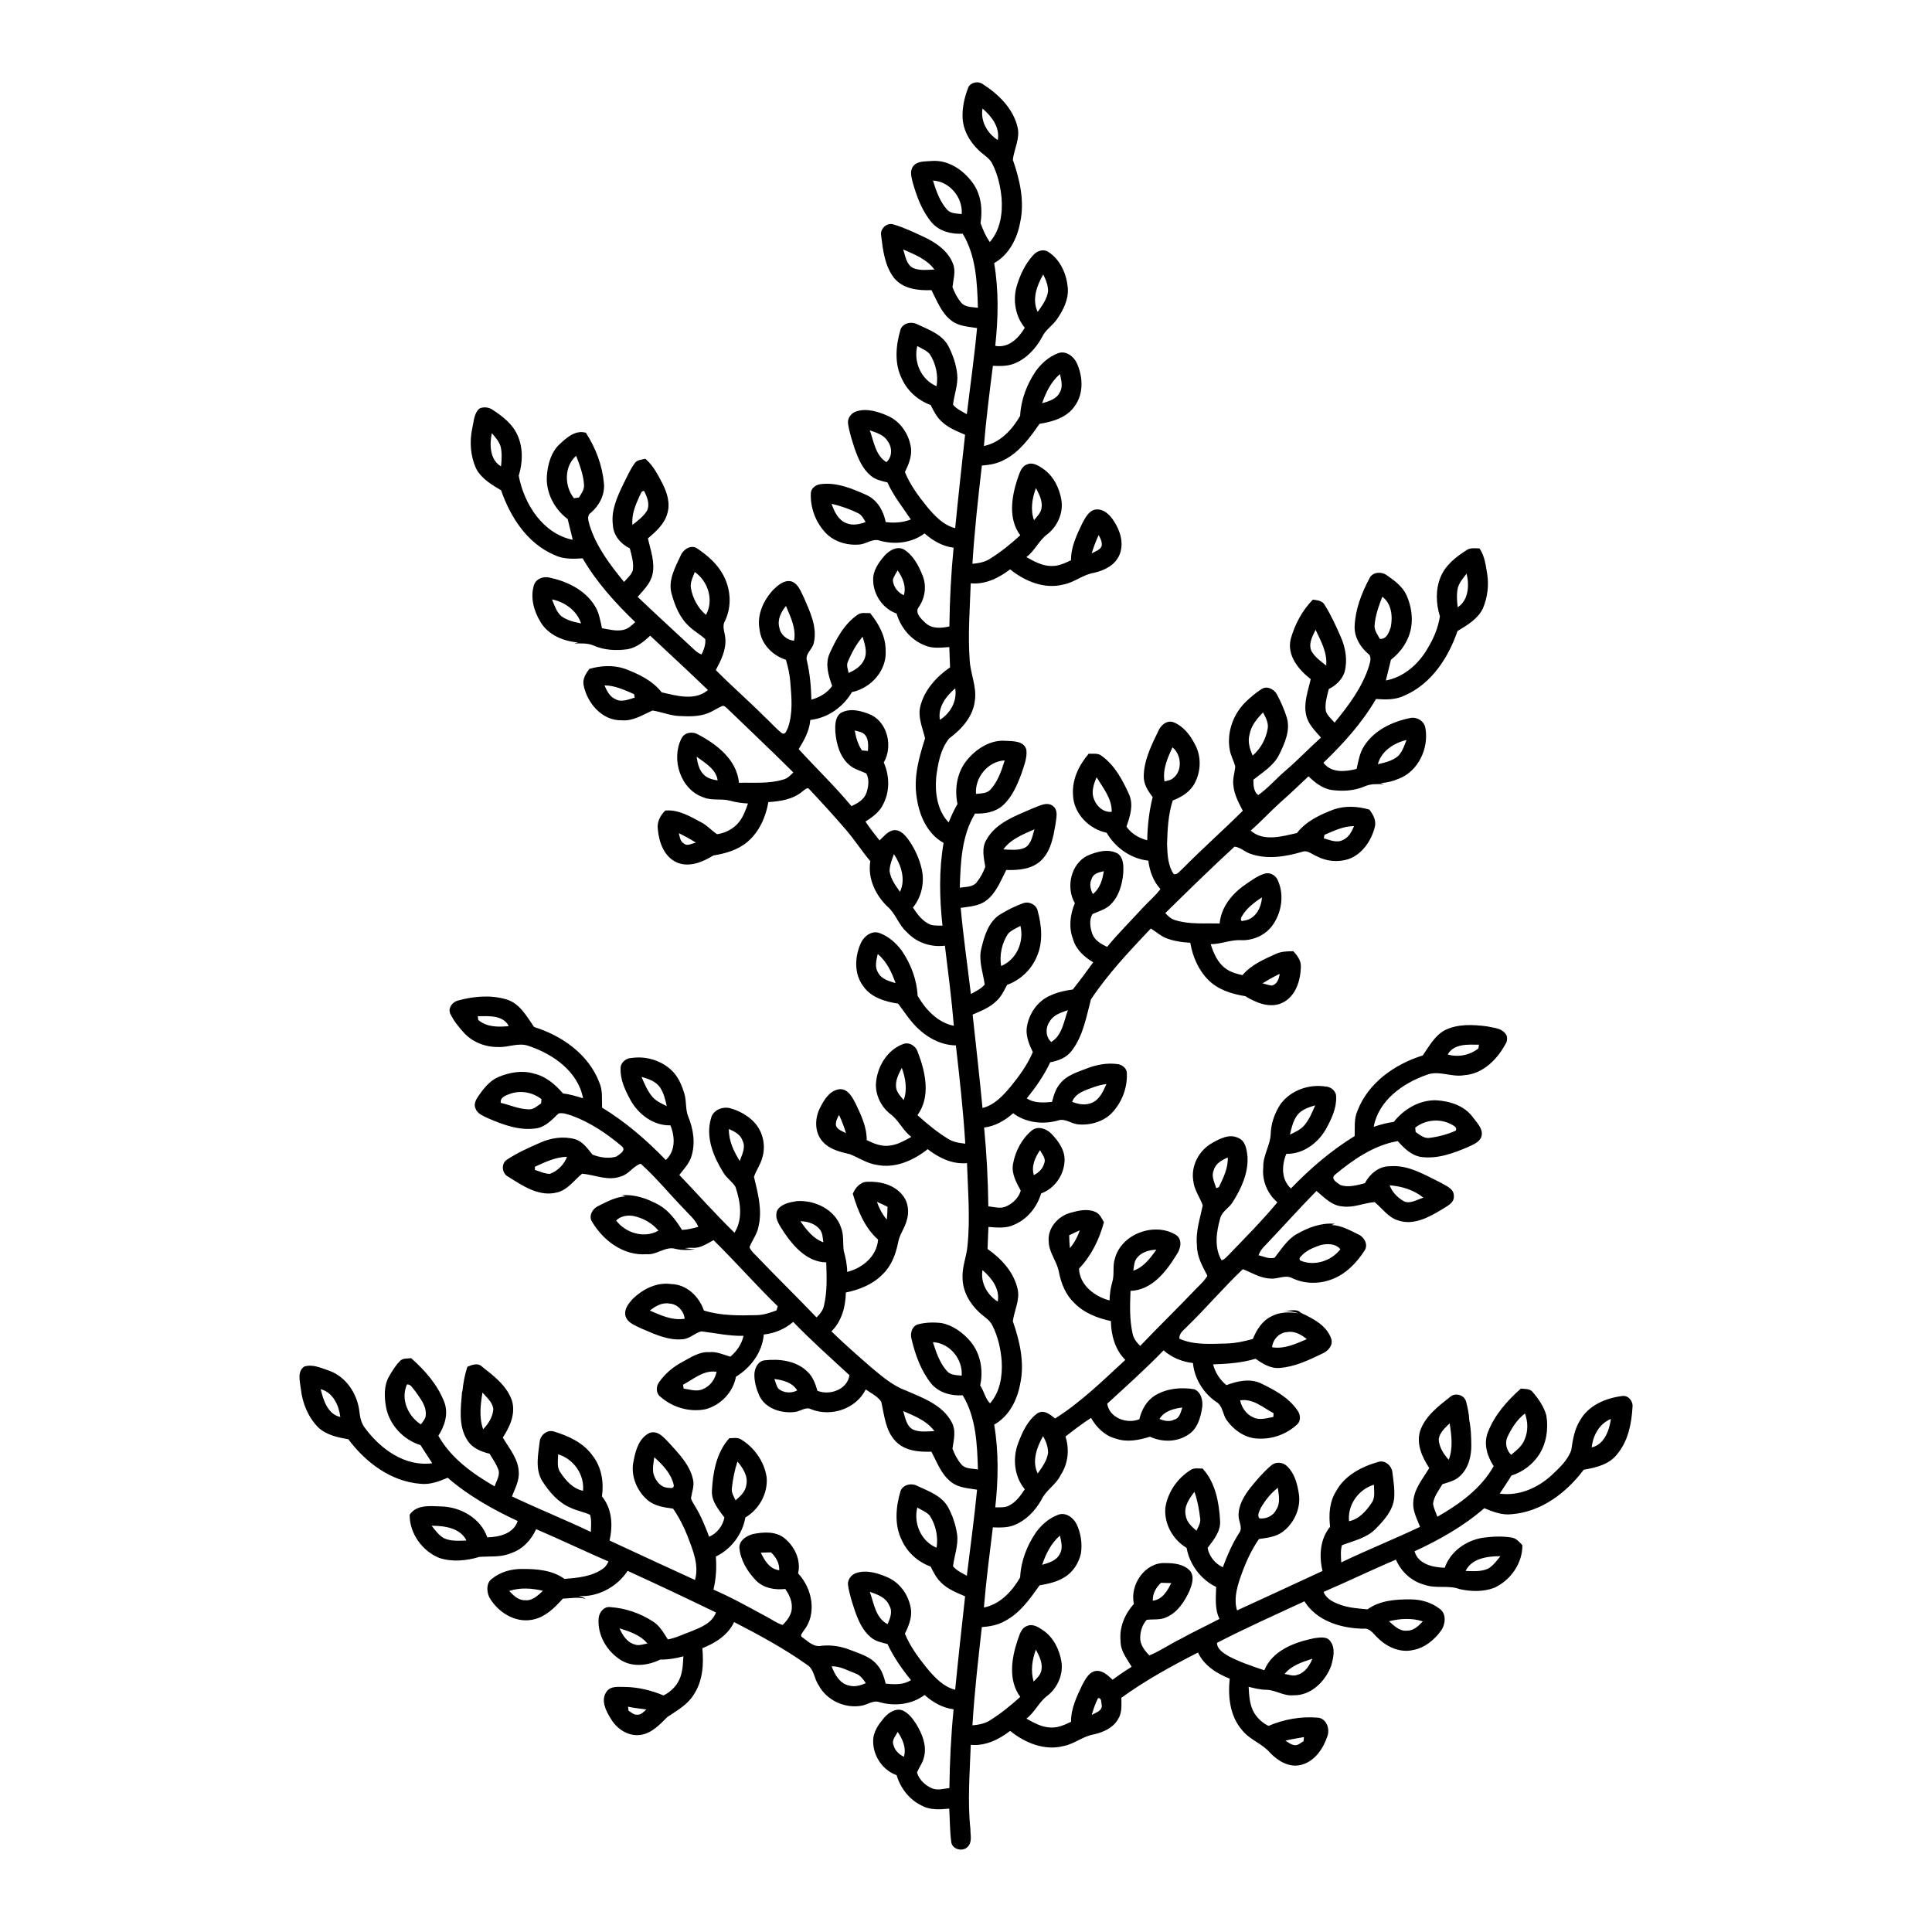 <?xml version="1.0" encoding="UTF-8"?>
<!-- Uploaded to: ICON Repo, www.svgrepo.com, Generator: ICON Repo Mixer Tools -->
<svg fill="#000000" width="800px" height="800px" version="1.1" viewBox="144 144 512 512" xmlns="http://www.w3.org/2000/svg">
 <path d="m400.56 167.28c0.559-1.379 2.348-1.828 3.617-1.172 4.293 2.734 8.363 6.57 9.516 11.727 0.637 2.922-0.941 5.684-1.281 8.492 1.848 5.297 3.172 11.051 1.934 16.645-0.785 4.297-2.965 8.555-6.887 10.75 1.242 7.242 1.086 14.652 0.293 21.934 3.512 0.66 6.207-2.035 7.828-4.797-2.488-3.016-3.227-7.269-2.141-11 0.859-2.973 2.227-5.875 4.316-8.188 0.973-1.164 2.781-1.832 4.125-0.871 3.113 2.031 4.746 5.754 5.086 9.367 0.301 3.094-1.176 6.016-2.894 8.48-1.164 1.664-3.023 2.769-3.894 4.648-1.652 3.062-4.191 5.82-7.488 7.09-1.773 0.688-3.699 0.645-5.562 0.559-0.895 7.066-1.805 14.141-2.383 21.25 4.301-0.871 7.512-4.328 9.605-7.992 0.203-4.289 1.789-8.41 4.203-11.938 1.484-2.016 3.465-3.758 5.832-4.652 2.027-0.773 4.086 0.758 4.945 2.531 1.652 3.566 1.922 8.105-0.48 11.414-2.059 3.09-5.871 4.223-9.355 4.754-2.594 3.68-5.32 7.539-9.465 9.602-1.789 0.973-3.82 1.312-5.824 1.461-1 8.66-1.965 17.34-2.5 26.043 1.625-0.156 3.305-0.434 4.695-1.363 2.859-1.777 5.484-3.93 7.981-6.195-3.219-4.324-2.328-10.102-0.758-14.887 0.547-1.422 0.93-3.316 2.547-3.887 1.504-0.688 3.043 0.309 4.262 1.145 2.754 1.887 4.32 5.086 4.856 8.312 0.531 3.371-1.023 6.894-3.672 8.988-2.289 1.645-3.34 4.426-5.621 6.102 2.062 1.148 4.234 2.379 6.676 2.359 1.836 0.059 3.539-0.754 5.164-1.523-0.047-3.484 1.508-6.68 2.965-9.75 0.812-1.461 1.648-3.297 3.453-3.676 2.164-0.328 3.945 1.406 4.973 3.129 1.695 2.543 2.672 5.879 1.461 8.832-1.125 2.762-4.016 4.191-6.773 4.801-2.906 0.457-5.203 2.562-8.094 3.098-5.039 1.305-10.242-0.871-14.133-4.019-2.977 2.297-6.57 4.059-10.434 3.699-0.223 6.758-0.773 13.531-0.281 20.297 0.168 3.586 1.879 6.988 1.395 10.621-0.398 4.312-3.496 7.723-6.824 10.195-2.352 2.894-3.008 6.797-3.453 10.41-0.332 4.137 0.332 8.734 3.312 11.855 0.688-1.684 1.418-3.34 2.344-4.902-0.852-4.019-0.117-8.469 2.555-11.68 2.504-2.996 6.227-5.394 10.277-5.047 1.941 0.102 4.762-0.004 5.418 2.344 0.281 2.211-0.684 4.336-1.316 6.41-1.141 3-2.453 6.109-4.863 8.312-2.004 1.82-4.793 2.312-7.414 2.199-3.582 5.867-3.84 12.977-4.047 19.656 1.543-0.27 3.496-0.09 4.539-1.504 0.941-1.215 1.699-2.586 2.219-4.031-0.383-2.352-1.039-4.941 0.281-7.133 2.504-4.57 7.727-6.348 12.211-8.328 1.734-0.59 3.871-2.008 5.543-0.555 1.34 1.117 0.762 3.031 0.609 4.519-0.598 3.445-1.203 7.266-3.84 9.805-2.449 2.352-6.035 2.629-9.25 2.531-1.488 2.867-2.66 6.137-5.356 8.133-1.93 1.465-4.426 1.547-6.719 1.91 0.695 7.633 1.797 15.219 2.699 22.828 1.289-0.723 2.707-1.355 3.668-2.523-0.43-3.129-1.676-6.269-0.922-9.457 0.812-3.367 1.898-7.164 5.019-9.121 1.938-1.172 3.984-2.223 6.129-2.977 1.562-0.551 3.504 0.418 3.824 2.086 1.059 3.941 1.465 8.316-0.277 12.133-1.43 3.445-4.348 6.172-7.848 7.43-0.758 1.488-1.492 3.027-2.727 4.188-1.758 1.797-4.144 2.711-6.402 3.691 0.902 8.25 1.824 16.496 2.617 24.758 3.16-0.785 5.422-3.266 7.441-5.652 2.293-2.82 4.477-5.801 5.891-9.176-0.922-1.914-1.797-3.984-1.637-6.156 0.402-3.746 2.785-7.356 6.309-8.84 1.867-0.867 3.894-1.32 5.93-1.582 1.863-2.356 3.66-4.758 5.398-7.207-2.367-1.414-4.566-3.379-5.34-6.125-1.191-3.109-0.781-6.527 0.48-9.543-2.402-4.137-1.121-10.32 3.273-12.57 2.488-1.078 5.586-1.988 8.125-0.559 1.562 1.156 1.512 3.336 1.438 5.086-0.273 3.043-1.137 6.277-3.414 8.453-1.316 1.289-3.141 1.727-4.758 2.477-0.91 1.531-0.621 3.531-0.07 5.148 0.605 1.801 2.344 2.781 3.961 3.539 2.918-3.562 6.199-6.785 9.293-10.188 1.582-1.742 3.434-3.234 4.836-5.133-1.902-2.07-2.871-4.766-3.207-7.523-4.621-0.508-8.727-3.414-11.051-7.391-4.699-0.977-8.758-5.129-8.91-10.031-0.301-4.059 1.578-7.898 4.156-10.918 1.152 0.055 2.508-0.23 3.465 0.59 3.504 2.531 5.559 6.465 7.293 10.312 1.164 2.789 0.184 5.746-0.754 8.414 1.285 1.859 3.336 3.07 5.508 3.617 0.07-3.852 0.496-7.699 1.441-11.441-1.266-1.633-2.449-3.496-2.363-5.648 0.09-4.227 2.051-8.109 3.848-11.84 0.652-1.52 2.188-2.941 3.961-2.375 2.703 1.027 4.551 3.484 5.809 5.988 1.66 3.086 1.555 7-0.055 10.078-1.168 2.348-3.508 3.793-5.879 4.695-1.211 3.746-1.395 7.719-1.508 11.625 0.117 2.688 0.188 5.625 1.793 7.91 1.008 0.172 1.574-0.852 2.266-1.395 5.199-5.285 10.77-10.188 16.02-15.422-1.129-2.137-2.293-4.328-2.508-6.777-0.238-1.68 0.371-3.309 0.508-4.965-0.41-1.496-1.199-2.867-1.465-4.402-0.832-4.598 0.906-9.441 4.215-12.688 1.312-1.25 2.688-2.453 4.227-3.41 1.457-0.992 3.426 0.09 4.121 1.52 1.016 1.926 1.902 3.93 2.551 6.008 1.031 3.41-0.551 6.859-2.035 9.879-1.461 2.934-4.348 4.633-6.809 6.609-0.012 1.355 0.051 3.281 1.305 4.062 2.641-1.875 4.758-4.375 7.215-6.477 3.262-2.773 6.203-5.894 9.387-8.75-1.566-1.797-3.422-3.562-3.934-5.984-0.711-3.215 0.508-6.394 1.223-9.496-3.223-2.496-6.352-6.254-5.309-10.637 1.078-3.848 3.043-7.566 5.863-10.43 1.168 0.141 2.586 0.266 3.184 1.465 1.648 2.648 2.949 5.492 4.199 8.352 1.293 2.914 1.863 6.25 1.027 9.379-0.672 2.035-2.309 3.547-4.176 4.488-0.48 1.906-1.109 3.875-0.781 5.859 0.41 1.234 1.484 2.082 2.312 3.043 3.715-4.559 7.383-9.379 9.145-15.078 0.266-1.047 0.801-2.473-0.305-3.215-2.125-1.84-3.672-4.477-3.527-7.363 0.211-4.426 1.84-8.676 3.914-12.543 0.781-1.789 3.293-1.895 4.699-0.793 2.027 1.395 4.133 2.981 5.168 5.297 1.172 2.656 1.668 5.648 1.188 8.527-0.605 3.383-2.609 6.445-5.352 8.504-0.406 1.844-0.934 3.656-1.344 5.5 4.801-0.895 8.727-4.402 11.094-8.555 1.582-2.586 2.769-5.422 3.227-8.434-1.035-3.375-1.188-7.102 0.18-10.41 1.285-3.199 4.133-5.402 6.961-7.188 0.984-0.664 2.234-0.414 3.352-0.414 1.402 2.031 1.672 4.523 2.055 6.894 0.477 3.016 0.031 6.156-1.133 8.973-1.34 2.824-4.164 4.477-6.746 6.027-2.426 7.066-6.898 13.984-13.977 17.062-2.363 1.207-5.059 1.133-7.625 0.949-3.695 6.356-8.668 11.832-13.938 16.902 2.121 2.773 5.805 2.391 8.801 1.625 0.461-2.035 0.781-4.207 1.961-6.016 2.606-4.152 7.352-6.461 12.016-7.418 1.926-0.539 4.07 0.762 4.277 2.793 0.871 5.219-1.914 11.223-6.996 13.199-1.559 0.699-3.234 1.109-4.934 1.199 0.332 0.09 0.672 0.188 1.012 0.281-1.73 0-3.539-0.156-5.156 0.57-2.809 1.23-5.961 1.379-8.961 0.953-2.367-0.418-4.289-1.98-5.977-3.594-2.496 2.359-4.973 4.731-7.555 7.004-2.648 2.387-5.059 5.039-7.758 7.371 3.371 3.016 8.328 1.539 12.262 0.645 2.434-3.133 6.106-4.863 9.73-6.234 3.035-1.055 6.391-0.855 9.449 0.031 1.023 1.301 1.914 2.949 1.441 4.66-0.941 3.652-3.356 7.219-7.047 8.488-2.727 0.848-5.801 0.566-8.32-0.781-1.242-0.473-2.434-1.73-3.848-1.188-4.371 1.285-9.184 2.09-13.602 0.578-1.539-0.453-2.758-1.801-4.359-1.938-6.223 5.727-12.289 11.664-18.328 17.598 0.727 0.816 1.578 1.617 2.672 1.898 3.793 1.16 7.812 0.762 11.723 0.855 0.391-4.359 3.34-7.949 6.852-10.328 1.602-1.09 3.203-2.32 5.086-2.875 1.469-0.414 3 0.473 3.519 1.875 1.727 3.894 0.938 8.656-1.59 12.02-1.867 2.453-4.957 3.809-8.016 3.75-2.809-0.227-5.43 1.062-8.227 1.047 0.789 2.438 1.855 4.988 4.035 6.508 1.293 0.934 2.852 1.375 4.394 1.699 2.277-2.711 5.602-4.156 8.75-5.586 1.473-0.703 3.121-0.746 4.723-0.754 0.996 1.09 1.98 2.344 1.996 3.906-0.027 3.75-1.328 8.117-5 9.82-3.277 1.461-6.891-0.078-9.738-1.816-3.551-0.562-7.199-1.691-9.793-4.297-2.637-2.644-4.156-6.207-4.773-9.848-2.254-0.152-4.539-0.438-6.633-1.332-1.406-0.613-2.523-1.68-3.836-2.445-5.621 5.949-11.305 11.945-15.859 18.781-1.238 4.652-2.066 9.688-5.086 13.602-1.348 1.84-3.539 2.66-5.699 3.062-1.629 3.457-3.816 6.606-6.227 9.559 1.984 1.316 4.426 1.16 6.688 0.953 0.469-1.758 0.988-3.582 2.238-4.957 1.672-2.098 4.34-2.879 6.731-3.82 2.707-1.082 5.672-1.672 8.582-1.227 1.102 0.207 2.195 1.055 2.281 2.242 0.211 3.711-1.125 7.473-3.578 10.258-2.246 2.637-5.914 3.75-9.289 3.453-1.828-0.141-3.481-1.68-5.336-1.043-3.988 1.145-8.555 0.633-11.922-1.91-2.176 1.926-4.766 3.438-7.695 3.789 0.68 6.938 1.027 13.906 1.117 20.879 1.57 0.172 3.254 0.723 4.766 0.004 1.75-0.797 3.305-2.281 3.82-4.172-1.184-2.176-2.516-4.516-2.035-7.098 0.613-3.336 2.297-6.602 4.922-8.789 1.59-1.359 3.891-0.551 5.207 0.793 1.945 1.98 3.773 4.551 3.508 7.473-0.246 3.672-2.695 7.121-6.195 8.371-1.078 3.644-3.648 6.828-7.184 8.309-2.117 1.027-4.519 0.727-6.781 0.57-0.059 1.945-0.184 3.894-0.234 5.844 3.699 2.574 6.969 6.144 7.981 10.656 0.641 2.922-0.93 5.688-1.277 8.5 1.852 5.305 3.176 11.062 1.93 16.664-0.789 4.281-2.961 8.535-6.879 10.727 1.234 7.238 1.09 14.648 0.289 21.93 1.238-0.051 2.594 0.141 3.723-0.508 1.797-0.941 3.012-2.637 4.106-4.289-2.781-3.332-3.289-8.145-1.789-12.152 1.109-2.922 2.473-6.019 5.055-7.922 1.703-1.18 3.465 0.234 4.754 1.32 6.856-4.328 12.691-10.059 18.617-15.535-2.723-2.695-3.769-6.562-3.82-10.297-3.566-0.75-7.129-2.137-9.715-4.801-2.25-2.121-3.438-5.098-4.043-8.07-0.465-2.871-2.656-5.195-2.723-8.172-0.367-3.555 2.465-6.754 5.769-7.644 2.09-0.594 4.449-1.145 6.523-0.258 1.207 0.461 1.75 1.715 2.344 2.762-1.223 4.531-3.336 8.887-6.606 12.289 0.168 4.379 4.141 7.41 8.094 8.434 0.047-1.668 0.254-3.324 0.742-4.918 0.59-1.996 0.023-4.137 0.66-6.121 1.684-6.609 10.508-9.812 16.203-6.324 1.816 1.223 1.242 3.746 0.141 5.258-2.699 4.434-6.519 9.391-12.191 9.574-0.141 3.797-0.293 7.676 0.574 11.402 0.242 1.277 1.098 2.289 1.992 3.184 4.688-4.926 9.582-9.668 14.281-14.59 1.199-1.309 2.629-2.441 3.531-3.996-1.32-2.523-2.797-5.113-2.773-8.055-0.391-3.633 0.82-7.109 1.539-10.605-0.785-2.188-2.281-4.129-2.508-6.508-0.664-3.957 1.484-8.031 4.934-9.98 2.043-1.164 4.578-2.535 6.93-1.406 2.016 0.77 2.305 3.152 2.5 5.019 0.242 4.348-1.668 8.473-3.953 12.055-0.934 1.547-2.828 2.406-3.273 4.242-1.027 3.602-1.641 7.723 0.348 11.117 0.781-0.141 1.266-0.836 1.82-1.34 4.41-4.582 8.922-9.117 12.984-14.008-2.66-2.258-4.102-5.746-3.746-9.227-0.141-3.184 1.922-5.906 1.973-9.039 0.121-2.789 1.102-5.512 2.648-7.82 2.676-3.586 7.434-5.273 11.809-4.613 1.469 0.027 2.957 1.234 2.883 2.793 0.117 2.981-1.223 5.773-2.609 8.332-2.098 3.812-6.102 6.836-10.59 6.727-1.254 3.031-1.379 6.801 1.215 9.184 5.074-5.266 10.66-10.062 16.898-13.902 0.078-2.234-0.219-4.566 0.734-6.672 2.84-7.438 9.914-12.391 17.297-14.68 1.688-2.418 3.164-5.223 5.848-6.688 3.441-1.723 7.461-1.504 11.176-1.027 1.637 0.402 3.656 0.395 4.801 1.828 0.625 0.598 0.613 1.539 0.398 2.328-2.219 4.352-6.102 8.457-11.266 8.797-3.371 0.594-6.766-1.414-10.047-0.047-6.277 2.227-12.621 6.766-13.906 13.715 1.746-0.562 3.496-1.07 5.328-1.301 2.672-3.371 6.699-5.777 11.098-5.731 3.648 0.18 7.562 1.391 9.824 4.449 1.039 1.473 2.777 3.016 2.348 4.992-0.414 1.664-2.168 2.258-3.535 2.922-3.957 1.703-8.238 3.277-12.617 2.648-2.527-0.449-4.434-2.336-6.062-4.188-6.371 1.086-11.852 4.938-16.727 8.977-1.141 1.113 0.758 2.121 1.578 2.691 2.113 0.684 4.356 0.016 6.43-0.508 1.301-2.449 3.711-4.535 6.613-4.496 4.945-0.434 9.312 2.328 13.574 4.398 1.344 0.816 3.43 1.559 3.391 3.453 0.168 1.914-1.863 2.734-3.188 3.606-3.434 2.062-7.492 4.309-11.598 2.891-2.637-0.805-4.18-3.191-6.195-4.844-2.871 0.211-5.609 1.566-8.539 1.141-2.844-0.184-4.832-2.41-6.891-4.098-4.742 4.828-9.238 9.895-13.922 14.785-0.637 0.641-1.102 1.414-1.434 2.25 1.371 0.305 2.918 1.121 4.285 0.637 1.773-2.223 3.297-4.781 5.832-6.238 3.062-1.742 6.543-3.078 10.129-2.723-0.312 0.105-0.617 0.211-0.922 0.32 2.621 0.066 4.949 1.43 7.246 2.543 1.484 0.684 2.555 2.691 1.555 4.184-2.133 3.352-5.102 6.398-8.922 7.742-3.309 1.215-7.098 1.129-10.297-0.402-1.867-0.996-3.879 0.375-5.84 0.105-2.625-0.086-4.852-1.562-7.219-2.473-5.098 4.836-9.648 10.215-14.688 15.125-0.879 0.977-2.281 1.801-2.109 3.312 3.93 1.738 8.293 1.355 12.469 1.258 2.375-0.047 4.699-0.578 6.984-1.195 0.973-2.414 2.461-4.797 4.871-5.977 2.203-1.191 4.805-1.234 7.219-0.82-1.254-0.492-2.613-0.551-3.938-0.684 1.48 0.16 3.402-0.707 4.562 0.539 3.188 1.52 6.828 3.297 8.062 6.887 0.543 1.715-0.836 3.269-2.324 3.902-3.586 1.734-7.316 3.531-11.34 3.828-2.41 0.223-4.523-1.113-6.394-2.445-3.641 1.117-7.477 1.359-11.258 1.5 0.559 2.156 1.797 4.098 3.531 5.5 2.84-1.055 6.07-1.824 8.988-0.547 3.668 1.773 7.469 3.769 9.828 7.223 0.805 1.051 0.992 2.781-0.07 3.731-2.699 2.539-6.469 3.934-10.172 3.762-3.477 0.004-6.586-2.199-8.535-4.941-1.066-1.551-1.004-3.84-2.801-4.832-3.391-2.352-5.723-6.133-6.106-10.258-2.883-0.309-5.606-1.457-7.789-3.352-4.762 4.934-9.879 9.492-14.926 14.125 0.531 3.766 5.215 5.477 8.508 4.125 0.598-2.555 1.973-5.012 4.285-6.379 3.059-1.805 6.82-2.152 10.273-1.566 1.805 0.734 2.324 2.957 2.106 4.727-0.398 2.762-1.273 5.867-3.828 7.394-2.984 1.93-6.848 1.93-10.016 0.453-2.883 0.902-6.012 1.539-8.969 0.539-2.938-0.73-5.184-2.957-6.656-5.516-2.352 1.508-4.566 3.219-6.773 4.938 1.117 3.414 0.707 7.199-1.281 10.211-1.211 2.566-3.906 3.981-5.094 6.547-1.637 2.922-4.121 5.523-7.293 6.746-1.781 0.688-3.711 0.637-5.578 0.562-0.863 7.074-1.793 14.141-2.367 21.246 4.301-0.867 7.504-4.332 9.602-7.984 0.199-4.293 1.789-8.41 4.199-11.941 1.492-2.027 3.488-3.777 5.871-4.66 2.012-0.762 4.055 0.766 4.906 2.523 1.113 2.367 1.523 5.078 1.141 7.672-0.559 2.609-2.133 5.066-4.465 6.422-1.965 1.211-4.258 1.695-6.504 2.082-2.535 3.578-5.152 7.332-9.129 9.43-1.875 1.082-4.035 1.488-6.168 1.641-0.98 8.66-1.965 17.332-2.496 26.035 1.641-0.16 3.324-0.438 4.719-1.367 2.856-1.781 5.465-3.93 7.961-6.172-3.215-4.34-2.332-10.113-0.762-14.898 0.543-1.414 0.922-3.297 2.519-3.879 1.508-0.711 3.047 0.277 4.266 1.113 2.773 1.883 4.348 5.094 4.883 8.332 0.523 3.371-1.023 6.891-3.672 8.988-2.277 1.648-3.356 4.41-5.613 6.106 2.055 1.145 4.219 2.367 6.644 2.356 1.852 0.062 3.562-0.746 5.191-1.527-0.051-3.481 1.504-6.676 2.961-9.746 0.852-1.59 1.863-3.641 3.93-3.754 1.707 0.012 2.941 1.293 4.117 2.363 1.637-1.211 3.324-2.363 5.059-3.434-1.266-2.129-2.988-4.199-2.941-6.812-0.391-3.652 1.129-7.188 3.531-9.863-1.156-5.039 2.965-11.129 8.402-10.809 2.293 0.004 4.887 0.277 6.516 2.098 1.172 1.52 0.48 3.527-0.133 5.137-1.301 2.867-3.144 5.793-6.137 7.106-1.641 0.82-3.516 0.473-5.269 0.703-1.113 1.246-1.656 2.93-1.711 4.582-0.102 1.91 1.137 3.562 2.434 4.84 2.875-1.156 5.441-2.996 8.242-4.348 3.383-1.883 6.906-3.516 10.336-5.32-1.32-2.66-0.941-5.621-0.887-8.465-4.055-1.973-7.031-5.914-7.824-10.355-3.656-2.184-6.004-6.375-5.637-10.652 0.621-4.094 3.18-7.785 6.672-9.977 0.93-0.664 2.141-0.375 3.207-0.395 3.422 3.766 4.367 9.008 4.629 13.918 0.148 2.812-1.738 5.004-3.309 7.106 0.383 2.211 1.992 4.195 4.035 5.129 1.145-3.113 2.473-6.164 4.246-8.969 1.211-1.441-0.125-3.184-0.082-4.793-0.016-2.734 1.484-5.18 3.106-7.269 1.711-2.121 3.484-4.207 5.566-5.965 1.16-1.039 3.102-0.871 4.18 0.207 1.887 1.793 2.648 4.41 3.059 6.902 0.785 3.918-1.055 8.133-4.219 10.5-1.809 1.363-4.117 1.582-6.277 1.902-2.246 3.199-3.773 6.828-5.043 10.504-0.887 2.695-1.637 5.609-0.766 8.414 7.551-3.465 15.105-6.941 22.641-10.453-0.938-3.984-0.676-8.434 2.012-11.707-0.363-3.148-0.207-6.5 1.504-9.27 2.285-4.336 6.898-6.719 11.449-7.969 1.656-0.402 3.285 1.004 3.531 2.617 0.297 2.336 0.68 4.707 0.496 7.066-0.352 3.344-2.769 5.938-5.019 8.219-2.406 2.371-5.789 3.055-8.824 4.227-0.422 1.477-0.25 3.035-0.18 4.551 6.887-3.316 13.988-6.148 20.887-9.426-0.812-2.129-2.016-4.238-1.793-6.598 0.172-3.445 2.551-6.16 4.227-9-1.875-2.828-3.445-6.273-2.449-9.715 1.297-3.961 4.797-6.602 7.945-9.086 1.332-1.254 3.793-0.594 4.262 1.191 0.426 1.625 0.785 3.289 0.852 4.981 0.465 2.129 0.5 4.359 0.535 6.543 0.051 3.016-0.797 6.301-3.141 8.359-1.254 1.137-2.934 1.527-4.504 2.016-0.957 1.664-2.301 3.258-2.496 5.227 0.199 1.188 0.738 2.281 1.148 3.41 5.812-3.309 11.582-7.457 14.922-13.406-1.703-2.609-2.734-5.91-1.551-8.941 1.754-4.602 5.117-8.395 8.762-11.617 1.055 0.141 2.34-0.051 3.102 0.879 1.566 1.84 3.023 3.91 3.656 6.273 0.578 3.582 0 7.441-2.027 10.5-1.711 2.543-4.305 4.469-7.227 5.387-0.98 1.629-2.078 3.191-3.109 4.793 5.055 0.707 10.047-1.48 13.719-4.852 2.059-1.918 4.258-3.945 5.234-6.648 0.406-2.723 0.816-5.531 2.328-7.906 2.215-3.965 6.773-5.894 11.086-6.449 1.641-0.32 3.008 1.32 2.82 2.883-0.246 4.383-1.129 8.957-4 12.434-2.074 2.801-5.68 3.664-8.934 4.203-4.562 6.109-11.27 11.195-19.094 11.789-2.543 0.312-4.953-0.645-7.25-1.586-5.496 4.766-11.898 8.379-18.484 11.414 0.969 3.453 4.887 4.269 8 4.367 1.504-4.348 5.707-7.285 10.156-7.965 2.512-0.336 5.078-0.438 7.59-0.043 1.219 0.18 2.016 1.199 2.832 2.023 0.043 4.812-3.141 9.316-7.449 11.293-2.894 1.102-6.172 1.02-9.16 0.355-3.004-1.133-6.32-0.051-9.34-1.16-3.426-0.891-6.176-3.449-7.57-6.668-6.434 2.746-12.73 5.793-19.156 8.555 0.75 2.035 2.953 2.906 4.848 3.566 2.188 0.695 4.508 0.855 6.785 1.062 3.305-2.383 7.527-2.684 11.473-2.633 2.699-0.012 5.441 0.809 7.602 2.453 1.934 1.309 1.602 4.215 0.359 5.898-1.781 2.422-4.312 4.516-7.34 5.055-3.414 0.82-6.965-0.789-9.355-3.18-1.145-1.027-2.066-2.715-3.852-2.461-5.863-0.094-12.336-2.019-15.605-7.262-7.754 3.606-15.586 7.082-23.176 11.016 0.062 1.758 1.773 2.727 3.106 3.539 3 1.574 6.234 2.644 9.438 3.723 2.191-5.289 8.016-7.426 13.207-8.496 1.438-0.176 3.402-0.605 4.34 0.871 1.355 1.852 0.746 4.356 0.184 6.391-1.516 4.18-5.418 8.035-10.121 7.859-2.496 0.23-4.633-1.418-7.078-1.457-1.605-0.004-3.152-0.422-4.691-0.785 0.141 2.387 0.25 4.941 1.555 7.039 0.902 1.41 2.203 2.59 3.719 3.312 4.078-1.742 8.559-2.547 12.992-2.184 2.269 0.121 3.32 2.863 2.648 4.809-1.109 3.398-3.426 6.867-7.117 7.738-3.066 0.73-6.016-1.043-8.059-3.184-2.106-2.488-5.445-3.477-7.473-6.055-3.234-3.719-3.781-8.914-3.273-13.629-3.426-1.375-6.801-3.461-8.41-6.934-7.004 3.57-13.93 7.371-20.305 11.992-0.004 1.875 0.223 3.926-0.836 5.594-1.285 2.356-3.914 3.527-6.418 4.106-2.894 0.453-5.184 2.547-8.059 3.086-5.055 1.328-10.27-0.855-14.168-4.008-2.977 2.297-6.57 4.059-10.434 3.691-0.254 7.445-0.887 14.922-0.09 22.355-0.023 1.512 0.516 3.344-0.637 4.578-1.23 1.496-4.137 0.871-4.434-1.113-0.402-2.953-0.359-5.945-0.543-8.91-2.379 0.211-4.918 0.441-7.109-0.719-3.375-1.531-5.793-4.633-6.836-8.148-3.664-1.301-6.188-5.023-6.215-8.879-0.09-2.512 1.461-4.672 3.031-6.481 1.172-1.27 2.957-2.461 4.754-1.809 1.648 0.73 2.762 2.266 3.699 3.746 1.531 2.547 2.773 5.606 1.996 8.613-0.324 1.48-1.277 2.703-1.871 4.078 0.535 1.887 2.098 3.367 3.859 4.164 1.5 0.703 3.168 0.148 4.731-0.023 0.09-6.969 0.434-13.938 1.117-20.867-2.93-0.363-5.519-1.867-7.695-3.797-3.371 2.551-7.953 3.055-11.945 1.906-1.668-0.598-3.176 0.695-4.781 0.945-4.398 0.777-9.164-1.398-11.301-5.363-1.254-1.707-1.18-4.273-3.086-5.469-6.106-4.34-12.719-7.914-19.363-11.34-1.617 3.469-4.981 5.574-8.414 6.934 0.402 4.246 0.121 8.805-2.367 12.43-1.641 2.625-4.422 4.106-6.894 5.797-1.996 1.973-4.074 4.254-6.988 4.723-3.285 0.543-6.449-1.543-8.031-4.32-1.273-2.023-2.699-4.816-1.141-7.066 1.031-1.605 3.141-1.301 4.785-1.305 3.578 0.039 7.066 0.871 10.348 2.258 2.07-1.016 3.801-2.828 4.519-5.039 0.578-1.715 0.66-3.543 0.742-5.332-1.996 0.551-4.043 0.898-6.117 0.859-3.164 1.555-7.121 2.09-10.277 0.242-3.844-2.301-6.484-6.769-6.051-11.309 0.18-1.52 1.453-3.098 3.133-2.828 3.969 0.273 7.91 1.621 11.238 3.801 1.824 1.109 2.828 3.027 3.961 4.758 2.125-0.379 4.078-1.391 6.098-2.102 2.574-1.059 5.617-2.191 6.648-5.043-7.769-3.754-15.559-7.453-23.41-11.023-2.773 4.238-7.887 7.008-12.961 6.664 0.625 0.203 1.309 0.328 1.848 0.742-1.977-0.555-4.043-0.102-6.051-0.051-2.219 2.504-4.805 5.039-8.242 5.617-4.59 0.816-9.137-2.152-11.301-6.074-0.645-1.504-0.773-3.648 0.668-4.738 2.238-1.867 5.203-2.695 8.086-2.668 3.859-0.02 8 0.297 11.227 2.641 3.504-0.293 7.254-0.602 10.207-2.727 0.699-0.445 1.074-1.191 1.449-1.891-6.426-2.777-12.734-5.812-19.176-8.57-1.293 2.879-3.574 5.336-6.625 6.348-2.66 1.172-5.594 0.789-8.402 1.004-3.441 1.027-7.25 1.414-10.707 0.25-4.492-1.863-7.828-6.492-7.781-11.426 1.867-2.769 5.461-2.277 8.352-2.195 5.168 0.117 10.484 3.129 12.219 8.188 3.144-0.062 6.953-0.957 8.055-4.324-6.598-3.078-13.031-6.684-18.555-11.473-2.273 0.98-4.688 1.895-7.215 1.605-7.828-0.59-14.543-5.684-19.109-11.801-2.812-0.484-5.824-1.125-7.969-3.133-2.672-2.707-4.188-6.394-4.606-10.148-0.207-1.98-1.07-4.578 0.871-5.981 2.262-0.734 4.59 0.418 6.719 1.129 4.414 1.629 7.297 6.027 7.891 10.582 0.172 1.609 0.465 3.273 1.516 4.578 4.082 5.543 10.582 10.297 17.812 9.332-1.004-1.629-2.106-3.184-3.102-4.812-4.531-1.395-8.215-5.309-9.129-9.996-0.473-2.734-0.645-5.777 0.824-8.258 0.852-1.461 1.73-2.945 2.961-4.125 0.766-0.727 1.906-0.5 2.863-0.66 3.641 3.223 7 7.019 8.766 11.617 1.172 3.035 0.141 6.332-1.559 8.941 3.332 5.965 9.121 10.066 14.91 13.43 0.457-1.504 1.637-3.086 0.891-4.684-0.559-1.426-1.441-2.684-2.231-3.977-2.266-0.562-4.625-1.5-5.887-3.59-2.488-3.832-1.719-8.598-1.398-12.891l0.082 0.008c0.219-2.231 0.625-4.438 1.32-6.57 1.246-0.508 2.773-1.148 3.906-0.027 3.137 2.473 6.625 5.109 7.93 9.059 0.996 3.445-0.574 6.891-2.449 9.723 1.684 2.848 4.066 5.57 4.227 9.027 0.211 2.348-0.984 4.449-1.797 6.57 6.902 3.281 14.004 6.121 20.898 9.418 0.066-1.512 0.227-3.059-0.184-4.535-1.645-0.766-3.461-1.07-5.102-1.84-3.289-1.371-5.707-4.176-7.582-7.113-1.957-3.199-1.062-7.086-0.664-10.57 0.25-1.691 2.039-3.117 3.746-2.559 3.856 1.168 7.793 2.953 10.207 6.328 2.43 3.051 3.074 7.078 2.535 10.871 2.684 3.266 2.938 7.715 2.004 11.688 7.539 3.512 15.09 7 22.648 10.453 1.133-3.93-0.555-7.879-1.926-11.512-1.02-2.598-2.297-5.094-3.879-7.394-2.418-0.324-5.019-0.672-6.898-2.387-2.875-2.535-4.449-6.641-3.531-10.426 0.504-2.738 1.48-5.945 4.184-7.242 2.273-0.797 3.867 1.312 5.269 2.719 2.539 2.828 5.406 5.734 6.25 9.574 0.434 1.676-0.281 3.324-0.527 4.977 0.18 0.832 0.746 1.516 1.145 2.262 1.535 2.504 2.633 5.238 3.664 7.984 2.066-0.887 3.644-2.906 4.051-5.109-1.555-2.09-3.438-4.262-3.312-7.059 0.246-4.922 1.199-10.172 4.609-13.961 0.945 0.008 1.965-0.211 2.859 0.184 3.695 2.137 6.406 5.961 7.039 10.195 0.359 4.277-1.984 8.461-5.637 10.637-0.789 4.445-3.762 8.387-7.828 10.352 0.215 2.949 0.074 5.883-0.637 8.762 4.801 2.066 9.355 4.652 13.957 7.121 1.461 0.746 2.797 1.781 4.383 2.246 1.289-1.27 2.516-2.91 2.43-4.805 0.027-1.746-0.781-3.332-1.73-4.731-2.738 0.301-5.688-0.18-7.707-2.188-2.312-2.363-4.176-5.434-4.473-8.777 0.02-2.016 1.977-3.16 3.707-3.613 2.695-0.512 5.828-0.746 8.137 1.035 2.781 2.176 4.562 5.879 3.727 9.426 3.769 3.953 5.09 10.75 1.457 15.211-0.258 0.492-1.125 1.238-0.348 1.707 1.512 1.082 3.082 2.734 5.125 2.25 2.559-0.262 5.137 0.141 7.527 1.086 2.547 1.012 5.43 1.777 7.227 4.008 1.25 1.383 1.766 3.199 2.238 4.957 2.258 0.199 4.699 0.363 6.684-0.957-2.41-2.945-4.602-6.094-6.219-9.551-1.547-0.402-3.211-0.711-4.445-1.801-2.191-1.82-3.336-4.531-4.246-7.156-0.699-2.137-1.406-4.289-1.75-6.512-0.281-1.465 0.785-2.938 2.172-3.359 2.75-0.891 5.68 0.02 8.227 1.125 3.512 1.484 5.891 5.082 6.293 8.82 0.164 2.172-0.711 4.238-1.637 6.148 1.402 3.394 3.602 6.371 5.906 9.207 2.008 2.391 4.269 4.844 7.418 5.644 0.805-8.262 1.715-16.512 2.633-24.758-2.262-0.988-4.652-1.898-6.41-3.691-1.234-1.172-1.973-2.711-2.731-4.199-3.375-1.219-6.223-3.789-7.684-7.074-1.957-4.004-1.539-8.711-0.312-12.859 0.59-1.809 2.938-2.285 4.488-1.434 2.953 1.387 6.422 2.582 8.113 5.598 1.223 2.246 2.055 4.731 2.414 7.269 0.375 2.875-0.758 5.617-1.078 8.43 0.965 1.148 2.367 1.789 3.656 2.504 0.914-7.602 1.984-15.184 2.711-22.809-2.293-0.391-4.812-0.469-6.742-1.938-2.695-1.996-3.848-5.269-5.356-8.133-3.324 0.125-7.062-0.215-9.484-2.766-2.707-2.789-2.981-6.867-3.809-10.453-0.965-1.477-2.695-2.281-4.113-3.273-2.574 5.164-9.164 7.344-14.438 5.258-1.477-0.777-2.852 0.559-4.309 0.707-3.594 0.461-7.91-0.887-9.492-4.398-0.766-1.734-1.285-3.617-1.273-5.519 0.039-1.605 0.895-3.539 2.676-3.762 3.949-0.457 8.449 0.086 11.395 3.008 1.43 1.34 2.117 3.211 2.629 5.055 3.293 1.344 7.977-0.359 8.5-4.129-5.031-4.633-10.156-9.195-14.914-14.125-2.191 1.895-4.914 3.039-7.793 3.348-0.387 4.711-3.441 8.762-7.375 11.191-0.762 4.117-4.051 7.547-8.07 8.609-4.188 0.848-8.703-0.469-11.902-3.269-1.289-0.91-1.254-2.824-0.336-3.988 1.547-2.172 3.629-3.941 5.977-5.199 2.277-1.227 4.566-2.844 7.289-2.668 1.949-0.207 3.723 0.68 5.551 1.191 1.719-1.406 3.008-3.34 3.496-5.519-3.766 0.094-7.453-0.742-11.172-1.184-1.715 0.414-3.062 1.953-4.914 2.078-3.816 0.398-7.426-1.316-10.848-2.777-1.641-0.84-3.863-1.477-4.375-3.496-0.355-1.641 0.789-3.117 1.812-4.266 2.691-2.691 6.453-4.648 10.352-4.074 4.094 0.094 7.371 3.285 8.641 7.004 4.523 1.418 9.312 1.348 13.996 1.23 1.82-0.035 3.551-0.625 5.238-1.25 0.086-0.273 0.258-0.816 0.344-1.09-5.832-5.68-11.203-11.812-17.008-17.527-1.77 0.918-3.559 2.227-5.652 2.023-0.676-0.023-1.344 0.02-2.016 0.078 0.926 0.164 1.859 0.258 2.797 0.363-1.73 0.141-3.488 0.262-5.184-0.156-2.695-0.801-4.957 1.664-7.676 1.406-6.195 0.484-11.723-3.738-14.648-8.906-0.672-1.48 0.398-3.199 1.766-3.836 2.285-1.133 4.613-2.434 7.211-2.574-0.301-0.102-0.605-0.199-0.902-0.297 3.453-0.309 6.797 0.91 9.785 2.535 2.68 1.527 4.543 4.09 6.16 6.648 1.473-0.078 2.914-0.418 4.32-0.836-0.809-1.961-2.535-3.285-3.902-4.832-3.816-3.934-7.285-8.223-11.371-11.879-1.992 0.637-3.141 2.766-5.203 3.356-3.426 1.309-6.902-0.398-10.316-0.719-2.113 1.707-3.754 4.227-6.551 4.949-4.785 1.301-9.184-1.723-13.039-4.144-1.723-0.84-1.961-3.562-0.273-4.559 2.738-1.793 5.734-3.148 8.727-4.449 2.844-1.281 6.129-1.777 9.16-0.961 2.141 0.594 3.379 2.504 4.715 4.106 1.949 0.781 4.242 1.133 6.285 0.539 0.828-0.574 2.731-1.602 1.531-2.711-3.965-3.352-8.355-6.332-13.262-8.129-1.133-0.336-2.359-0.879-3.543-0.594-1.695 1.609-3.375 3.496-5.809 3.926-4.418 0.719-8.77-0.891-12.766-2.613-1.281-0.641-2.91-1.148-3.43-2.637-0.535-1.145 0.094-2.344 0.75-3.273 1.414-2.047 3.043-4.141 5.414-5.109 2.938-1.215 6.269-1.805 9.367-0.848 3.113 0.715 5.609 2.867 7.637 5.234 1.824 0.234 3.582 0.742 5.332 1.301-1.34-7.141-7.961-11.734-14.441-13.887-2.66-0.961-5.332 0.43-8.023 0.289-3.383 0.055-6.816-1.254-9.109-3.773-1.414-1.535-2.734-3.199-3.644-5.09-0.629-1.555 0.668-3.144 2.164-3.477 4.086-1.113 8.543-1.5 12.656-0.301 3.582 1.012 5.445 4.481 7.406 7.336 7.367 2.285 14.434 7.223 17.273 14.648 0.969 2.117 0.66 4.469 0.762 6.723 6.242 3.812 11.812 8.625 16.883 13.879 2.598-2.383 2.465-6.152 1.219-9.184-4.484 0.109-8.484-2.902-10.582-6.711-1.383-2.555-2.731-5.344-2.617-8.328-0.086-1.562 1.406-2.789 2.891-2.812 3.703-0.547 7.578 0.547 10.379 3.043 1.926 1.695 2.961 4.137 3.664 6.551 0.562 1.945 0.207 4.066 0.996 5.961 1.391 3.359 1.953 7.231 0.77 10.73-0.637 1.82-1.988 3.215-3.141 4.707 4.879 5.102 9.566 10.398 14.629 15.324 2.297-3.691 1.578-8.309 0.23-12.195-0.859-1.391-2.348-2.297-3.172-3.731-2.629-4.215-4.781-9.371-3.289-14.379 0.477-2.18 3.035-3.234 5.062-2.699 2.418 0.684 4.738 1.934 6.457 3.789 2.285 2.5 3.07 6.195 2.047 9.414-0.457 1.773-1.613 3.258-2.176 4.984 1.012 4.301 2.269 8.758 1.191 13.191-0.348 2.004-1.672 3.609-2.383 5.469 0.496 1.215 1.633 2.016 2.484 2.984 5.035 5.258 10.25 10.348 15.281 15.605 0.91-0.875 1.75-1.898 1.988-3.176 0.879-3.731 0.711-7.606 0.586-11.402-4.898-0.09-8.473-4-11.043-7.75-1.09-1.773-2.812-3.758-1.969-5.981 1.031-1.801 3.309-2.18 5.184-2.508 4.715-0.332 10.004 2.141 11.672 6.797 0.887 2.016 0.508 4.246 0.797 6.363 0.504 1.828 0.898 3.695 0.91 5.606 4.078-1.016 7.848-4.144 8.195-8.562-3.559-3.125-5.387-7.719-6.707-12.152 0.684-1.582 1.938-3.125 3.809-3.176 3.375-0.156 7.168 0.742 9.352 3.527 1.602 1.895 1.844 4.617 1.078 6.918-0.566 1.977-1.906 3.648-2.242 5.699-0.617 3.078-1.773 6.184-4.106 8.387-2.586 2.676-6.156 4.07-9.734 4.816-0.051 3.738-1.098 7.609-3.82 10.305 3.469 3.359 7.109 6.547 10.754 9.719 2.773 2.289 5.566 4.719 9.008 5.957 4.426 1.93 9.547 3.731 12.016 8.219 1.328 2.195 0.668 4.801 0.297 7.164 0.562 1.531 1.344 3.012 2.418 4.254 1.086 1.184 2.871 1 4.332 1.273-0.207-6.68-0.473-13.781-4.031-19.652-3.082 0.195-6.387-0.695-8.398-3.172-2.668-3.359-4.152-7.504-5.144-11.637-0.434-1.48-0.02-3.367 1.559-3.961 2.051-0.562 4.242-0.625 6.348-0.379 3.062 0.602 5.734 2.566 7.719 4.918 2.648 3.195 3.426 7.625 2.543 11.625 1.035 1.469 1.324 3.516 2.621 4.731 2.641-3.012 3.32-7.25 3.086-11.137-0.25-3.258-0.977-6.543-2.461-9.469-0.73-1.566-2.332-2.379-3.527-3.531-2.508-2.344-4.379-5.606-4.387-9.109-0.156-2.934 1.082-5.676 1.312-8.566 0.742-7.266 0.098-14.57-0.137-21.844-3.863 0.367-7.453-1.391-10.426-3.699-3.754 3.012-8.668 5.18-13.551 4.152-2.523-0.387-4.668-1.836-6.981-2.793-2.59-0.629-5.422-1.254-7.269-3.332-2.246-2.461-2.164-6.305-0.645-9.117 1.078-2.18 2.684-4.684 5.379-4.82 2.082 0.105 3.098 2.172 3.957 3.773 1.449 3.062 3 6.254 2.957 9.73 1.898 0.941 3.984 1.809 6.148 1.453 2.074-0.234 3.894-1.309 5.68-2.301-2.277-1.68-3.324-4.461-5.617-6.098-2.379-1.883-3.859-4.891-3.769-7.934 0.277-4.484 2.941-9.047 7.305-10.609 1.66-0.559 3.367 0.668 3.824 2.266 2.008 5.215 3.445 11.73-0.121 16.617 2.496 2.262 5.121 4.418 7.981 6.195 1.391 0.922 3.062 1.199 4.691 1.359-0.523-8.703-1.512-17.379-2.488-26.039-4.621-0.066-8.738-2.742-11.633-6.18-1.32-1.551-2.438-3.258-3.664-4.887-3.481-0.531-7.289-1.66-9.344-4.75-2.426-3.32-2.148-7.891-0.465-11.465 0.855-1.746 2.883-3.234 4.879-2.496 2.367 0.879 4.348 2.609 5.844 4.617 2.438 3.539 4.023 7.691 4.242 12.008 2.106 3.648 5.297 7.094 9.598 7.961-0.574-7.102-1.512-14.168-2.371-21.238-3.715 0.477-7.555-0.809-10.09-3.598-2.223-1.926-2.961-4.984-5.223-6.852-3.141-3.059-5.191-7.488-4.449-11.926-2.277-2.711-4.184-5.703-6.496-8.383-3.102-3.613-6.32-7.129-9.582-10.602-0.543-0.863-1.309 0.082-1.84 0.43-2.504 2.156-5.91 2.688-9.098 2.879-0.691 3.996-2.457 7.965-5.617 10.605-2.523 2.117-5.777 3.023-8.969 3.555-2.84 1.738-6.457 3.269-9.734 1.809-3.359-1.527-4.68-5.363-4.977-8.781-0.293-1.902 0.672-3.656 1.98-4.945 3.508-0.316 6.59 1.574 9.562 3.144 1.562 0.805 2.711 2.184 4.172 3.129 2.301-0.332 4.539-1.516 5.941-3.406 1.062-1.406 1.66-3.086 2.231-4.734-1.586-0.086-3.16-0.312-4.691-0.723-2.309-0.652-4.801 0.043-7.059-0.887-6.102-2.016-8.684-10.074-5.883-15.598 0.746-1.625 2.879-1.953 4.332-1.129 5.047 2.652 10.348 6.719 10.922 12.848 3.91-0.102 7.93 0.309 11.723-0.852 1.109-0.27 1.914-1.105 2.676-1.898-5.754-5.742-11.688-11.297-17.523-16.957-0.406-0.344-0.914-0.949-1.5-0.555-1.254 0.547-2.379 1.371-3.668 1.848-2.426 0.934-5.086 0.836-7.637 0.715-2.41-0.113-4.652-1.117-7.012-1.453-2.582 1.156-5.117 2.84-8.082 2.594-5.266 0.16-9.27-4.602-10.176-9.434-0.25-1.586 0.629-3 1.551-4.191 3.035-0.871 6.367-1.07 9.391-0.035 3.633 1.371 7.32 3.102 9.762 6.242 3.945 0.922 8.848 2.34 12.273-0.602-5.047-4.867-10.203-9.621-15.32-14.41-1.684 1.613-3.602 3.168-5.961 3.59-3.012 0.43-6.172 0.277-8.988-0.957-1.617-0.723-3.426-0.559-5.148-0.578 0.34-0.09 0.676-0.176 1.02-0.262-3.859-0.281-7.977-1.988-10-5.465-1.73-2.828-2.707-6.371-1.746-9.629 0.5-1.793 2.586-2.539 4.269-2.062 4.598 0.988 9.27 3.269 11.84 7.371 1.18 1.816 1.496 3.988 1.957 6.023 1.883 0.316 3.809 0.863 5.719 0.422 1.246-0.297 2.188-1.195 3.086-2.047-5.269-5.07-10.242-10.547-13.938-16.902-2.559 0.176-5.242 0.258-7.598-0.938-7.094-3.07-11.57-10.004-14.004-17.082-2.488-1.488-5.184-3.059-6.59-5.703-1.566-3.371-1.824-7.258-1.035-10.863 0.406-1.758 0.426-3.859 1.895-5.125 1.176-0.527 2.602-0.32 3.625 0.445 2.582 1.691 5.172 3.727 6.445 6.629 1.52 3.375 1.398 7.254 0.328 10.742 1.398 7.484 6.391 15.367 14.309 16.988-0.398-1.844-0.926-3.656-1.336-5.496-3.551-2.652-5.848-7.059-5.512-11.527 0.242-3.035 1.121-6.277 3.453-8.391 1.879-1.73 4.102-3.731 6.875-2.961 2.606 3.996 4.348 8.629 4.789 13.391 0.293 3.043-1.242 5.922-3.508 7.852-1.125 0.75-0.57 2.18-0.301 3.242 1.762 5.688 5.426 10.504 9.145 15.055 0.82-0.969 1.902-1.82 2.312-3.059 0.316-1.98-0.309-3.945-0.789-5.84-2.398-1.156-4.383-3.453-4.488-6.207-0.512-3.773 1.105-7.359 2.695-10.676 0.965-1.918 1.828-3.914 3.078-5.672 0.609-0.922 1.859-0.906 2.816-1.199 2.086 1.777 3.352 4.262 4.594 6.66 1.211 2.41 2.082 5.227 1.23 7.906-0.77 2.781-3.031 4.746-5.137 6.562 0.707 3.094 1.93 6.269 1.227 9.477-0.508 2.434-2.371 4.203-3.938 6.008 4.965 4.754 10.066 9.363 15.082 14.066 0.551 0.492 1.145 0.957 1.859 1.188 0.617-1.258 1.125-2.644 0.973-4.07-1.32-1.195-2.891-2.07-4.188-3.293-2.59-2.305-3.902-5.656-4.785-8.918-0.875-3.519 1.043-6.84 2.457-9.922 0.641-1.617 2.731-2.988 4.363-1.895 2.707 1.824 5.281 4.031 6.852 6.938 2.062 3.715 2.406 8.418 0.527 12.277-0.887 1.523 0.047 3.199 0.109 4.809 0.191 2.957-1.18 5.684-2.539 8.211 4.106 4.176 8.543 8 12.68 12.148 1.652 1.488 3.098 3.219 4.848 4.598 1.004 0.496 1.246-0.852 1.605-1.496 1.328-3.82 0.953-7.941 0.625-11.891-0.141-2.07-0.594-4.102-1.184-6.078-3.562-1.145-6.539-4.164-6.969-7.973-0.785-3.961 1.07-7.902 3.754-10.719 1.23-1.16 2.781-2.496 4.606-2.102 1.949 0.605 2.566 2.773 3.418 4.398 1.594 3.695 3.551 7.727 2.598 11.855-0.293 1.73-2.391 2.934-1.832 4.801 0.785 3.375 1.105 6.824 1.184 10.285 2.164-0.547 4.207-1.766 5.504-3.609-0.945-2.688-1.914-5.668-0.734-8.477 1.777-3.91 3.879-7.949 7.531-10.43 0.953-0.664 2.184-0.352 3.269-0.391 2.273 2.801 4.129 6.164 4.109 9.867 0.367 5.277-3.875 10.023-8.926 11.055-2.324 3.969-6.426 6.871-11.043 7.387-0.219 2.856-1.602 5.344-3.082 7.723 4.621 5.059 9.602 9.836 13.996 15.121 1.621-0.758 3.359-1.738 3.965-3.539 0.547-1.617 0.824-3.602-0.055-5.137-1.496-0.715-3.184-1.098-4.461-2.219-2.519-2.144-3.449-5.566-3.727-8.746-0.074-1.738-0.125-3.894 1.422-5.051 2.539-1.449 5.656-0.535 8.156 0.551 4.375 2.254 5.66 8.438 3.254 12.57 1.527 3.457 1.648 7.508-0.082 10.918-0.938 2.129-2.867 3.523-4.766 4.738 1.152 1.723 2.43 3.375 3.731 4.996 1.117-1.043 2.156-2.449 3.746-2.715 1.703-0.188 2.953 1.223 3.871 2.457 1.672 2.34 2.91 5.008 3.547 7.816 0.824 3.527-0.016 7.426-2.32 10.234 1.211 1.832 2.609 3.738 4.731 4.562 1.004 0.285 2.062 0.199 3.102 0.23-0.797-7.281-0.957-14.691 0.289-21.93-4.398-2.449-6.508-7.422-7.141-12.203-0.832-5.281 0.648-10.535 2.238-15.512-0.633-2.688-1.887-5.391-1.324-8.203 1.02-4.484 4.258-8.047 7.945-10.605-0.051-1.793-0.148-3.582-0.199-5.371-2.156 0.133-4.441 0.461-6.484-0.445-3.684-1.426-6.383-4.691-7.488-8.441-3.672-1.293-6.191-5.043-6.203-8.898-0.074-2.508 1.477-4.652 3.035-6.461 1.234-1.348 3.234-2.59 5.066-1.652 2.519 1.531 3.957 4.312 5.008 6.973 1.094 2.723 0.656 5.879-0.996 8.281-1.203 1.512 0.605 3.184 1.684 4.188 1.742 1.684 4.227 1.477 6.402 0.988 0.086-6.969 0.438-13.934 1.117-20.871-2.93-0.355-5.519-1.855-7.695-3.785-3.348 2.527-7.887 3.051-11.859 1.922-1.875-0.676-3.539 0.879-5.379 1.023-3.375 0.309-7.047-0.801-9.297-3.438-2.465-2.789-3.812-6.562-3.59-10.281 0.117-1.387 1.531-2.238 2.812-2.301 4.238-0.484 8.258 1.258 12.031 2.945 2.797 1.316 4.402 4.199 4.988 7.129 2.242 0.281 4.539 0.152 6.652-0.695-2.125-3.219-4.617-6.242-6.191-9.812-1.539-0.398-3.203-0.703-4.426-1.789-2.199-1.82-3.34-4.531-4.254-7.16-0.699-2.137-1.41-4.285-1.746-6.508-0.293-1.469 0.777-2.938 2.16-3.367 2.75-0.887 5.672 0.016 8.223 1.121 3.5 1.473 5.875 5.055 6.297 8.781 0.176 2.176-0.684 4.262-1.629 6.176 1.383 3.406 3.594 6.379 5.891 9.215 2.016 2.391 4.281 4.856 7.43 5.648 0.805-8.258 1.719-16.508 2.625-24.754-2.262-0.988-4.644-1.898-6.406-3.699-1.234-1.156-1.965-2.703-2.723-4.184-3.375-1.227-6.227-3.789-7.688-7.078-1.957-4.008-1.539-8.707-0.312-12.859 0.586-1.82 2.949-2.285 4.5-1.43 3.047 1.418 6.641 2.684 8.266 5.883 1.176 2.328 2.047 4.867 2.289 7.477 0.227 2.707-0.824 5.277-1.125 7.926 0.969 1.152 2.375 1.793 3.664 2.516 0.906-7.609 1.996-15.195 2.707-22.828-2.297-0.367-4.812-0.461-6.742-1.93-2.691-1.996-3.848-5.262-5.344-8.121-3.539 0.156-7.598-0.328-9.957-3.285-2.414-3.156-2.898-7.293-3.367-11.113-0.406-1.824 1.527-3.641 3.309-2.996 2.859 0.84 5.555 2.148 8.25 3.406 3.129 1.496 6.246 3.699 7.508 7.07 0.746 2 0.059 4.094-0.168 6.117 0.559 1.516 1.336 2.981 2.394 4.211 1.09 1.203 2.883 1.023 4.348 1.277-0.207-6.676-0.473-13.77-4.035-19.641-2.961 0.168-6.137-0.602-8.156-2.91-2.602-3.027-4-6.875-5.09-10.66-0.32-1.379-0.867-3.066 0.125-4.301 1.129-1.488 3.25-1.23 4.91-1.402 4.434-0.355 8.496 2.461 10.961 5.945 2.152 3.039 2.539 6.914 1.984 10.504 0.594 1.746 1.387 3.508 2.434 5.039 2.812-3.152 3.457-7.641 3.133-11.715-0.305-3.082-1.004-6.191-2.418-8.965-0.73-1.574-2.332-2.383-3.531-3.543-2.519-2.348-4.387-5.621-4.391-9.141-0.031-2.562 0.551-5.129 1.484-7.512m3.805 5.488c-0.566 3.34 1.258 6.59 4.051 8.348 0.605-3.367-1.645-6.297-4.051-8.348m-13.125 19.094c0.84 2.711 1.797 5.527 3.723 7.684 0.961 1.109 2.555 1.039 3.891 1.184 0.328-4.359-3.195-8.66-7.613-8.867m-7.891 18.254c0.559 1.723 0.812 3.965 2.602 4.902 1.766 0.785 3.789 0.484 5.668 0.418-2.008-2.75-5.269-4-8.27-5.32m37.105 6.629c-1.711 2.965-3.035 6.606-1.469 9.926 1.176-1.668 2.492-3.406 2.754-5.492 0.012-1.566-0.574-3.066-1.285-4.434m-28.266 29.605c0.488-2.949-0.195-6.031-1.816-8.527-0.887-0.984-2.176-1.461-3.293-2.117-1.039 4.211 1.027 8.957 5.109 10.645m27.973 4.519c1.734-0.516 3.785-1.059 4.656-2.828 0.934-1.508 0.426-3.305 0.07-4.898-2.363 2.012-3.719 4.852-4.727 7.727m-45.664 7.18c1.07 2.93 1.512 6.652 4.391 8.426 1.594-1.344 1.582-3.887 0.383-5.496-0.996-1.738-3.019-2.312-4.773-2.93m-100.17 0.742c-0.625 2.996-0.547 7.082 2.441 8.805 0.176-1.77 0.312-3.594-0.133-5.336-0.43-1.348-1.406-2.414-2.309-3.469m21.777 17.258c0.332-0.055 1-0.168 1.332-0.219 0.609-1.012 1.398-2.051 1.336-3.293-0.172-2.699-1.137-5.246-2.094-7.742-3.199 2.777-3.164 8.062-0.574 11.254m17.434-0.699c-1.137 2.426-2.203 5.012-1.949 7.758 1.422-1.129 2.965-2.234 3.902-3.824 0.758-1.715-0.016-3.629-0.816-5.176-0.738-0.055-0.844 0.75-1.137 1.242m104.48 6.512c0.785-0.98 1.82-1.934 1.996-3.25 0.293-1.898-0.664-3.652-1.492-5.277-0.988 2.711-1.52 5.742-0.504 8.527m-53.66-4.356c0.715 2.035 1.754 4.316 3.918 5.137 1.66 0.695 3.492 0.324 5.113-0.293-0.543-0.867-1.016-1.883-1.984-2.348-2.234-1.105-4.617-1.918-7.047-2.496m70.781 8.297c-0.711 1.586-1.355 3.199-1.844 4.871 0.895-0.578 2.199-0.855 2.644-1.949 0.191-1.047-0.289-2.051-0.801-2.922m-107.02 9.789c-0.492 1.344-1.27 2.711-1.043 4.195 0.469 2.758 1.863 5.34 4 7.164 2.156-3.863 0.574-8.906-2.957-11.359m52.488 2.129c0.113 1.781 1.309 3.301 2.91 4.031 0.707-2.383-0.328-4.668-1.641-6.609-0.453 0.836-1.051 1.633-1.27 2.578m149.72 2.098c-0.359 1.684-0.223 3.422-0.027 5.113 2.891-1.855 3.109-5.871 2.359-8.902-0.906 1.168-1.949 2.324-2.332 3.789m-20.008 2.32c-0.934 2.492-1.891 5.016-2.055 7.695-0.043 1.309 0.805 2.394 1.41 3.484 1.754 0.145 2.406-1.68 2.867-3.051 0.582-2.812 0.266-6.289-2.223-8.129m-220.04 0.711c0.648 1.543 1.156 3.281 2.453 4.426 1.516 1.137 3.414 1.582 5.25 1.934-1.098-3.375-4.312-5.688-7.703-6.359m60.254 7.484c0.316 1.898 2.019 3.285 3.894 3.477 0.613-3.273-0.941-6.301-2.141-9.227-1.309 1.582-2.352 3.648-1.754 5.75m141 6.195c0.93 1.613 2.481 2.727 3.91 3.859 0.34-3.43-1.391-6.504-2.809-9.488-0.832 1.711-1.945 3.711-1.102 5.629m-122.86 2.867c-0.426 0.961 0.035 1.973 0.211 2.938 1.711-0.746 3.445-1.824 4.172-3.637 0.863-1.938 0.098-4.051-0.465-5.953-1.672 1.965-2.926 4.273-3.918 6.652m-64.484 6.246c0.621 1.422 1.359 2.977 2.875 3.629 1.629 0.945 3.492 0.07 5.129-0.383-0.039-0.238-0.121-0.703-0.156-0.934-2.512-1.074-5.051-2.309-7.848-2.312m88.887 9.125c2.801-1.738 4.613-5.004 4.062-8.34-2.418 2.047-4.652 4.981-4.062 8.34m82.066 3.883c-0.551 1.902 0.074 3.836 0.812 5.59 2.129-1.824 3.535-4.398 4-7.16 0.262-1.543-0.551-2.961-1.242-4.273-1.609 1.645-3.172 3.504-3.57 5.844m-104.63-1.059c0.305 1.855 0.852 3.684 1.895 5.273 0.398 0.039 1.199 0.113 1.598 0.156 0.066-1.383 0.203-2.891-0.625-4.086-0.633-0.949-1.867-1.051-2.867-1.344m138.63 8.93c1.895-0.43 3.906-0.883 5.406-2.191 1.113-1.164 1.609-2.758 2.191-4.223-3.32 0.762-6.699 2.941-7.598 6.414m-54.426-4.461c-1.312 2.809-2.66 5.836-2.121 9.02 0.809-0.211 1.707-0.301 2.344-0.906 2.481-1.953 2.144-6.231-0.223-8.113m-126.12 2.465c0.258 1.645 0.617 3.41 1.805 4.664 0.961 1.055 2.41 1.422 3.773 1.633-0.359-2.961-3.387-4.676-5.578-6.297m74.051 9.871c1.328-0.152 2.941-0.086 3.898-1.211 1.91-2.156 2.875-4.957 3.699-7.668-4.414 0.223-7.941 4.516-7.598 8.879m31.055 0.77c0.578 2.188 2.481 4.207 4.906 3.981 0.078-3.508-2.277-6.328-4.004-9.16-0.691 1.617-1.312 3.402-0.902 5.18m61.293 10.07c-0.043 0.234-0.121 0.695-0.168 0.93 1.648 0.457 3.508 1.34 5.148 0.383 1.504-0.656 2.242-2.207 2.863-3.617-2.801-0.012-5.332 1.242-7.844 2.305m-85.105 3.871c1.859 0.051 3.852 0.352 5.613-0.41 1.824-0.914 2.082-3.188 2.637-4.922-2.996 1.332-6.273 2.559-8.25 5.332m-85.984-4.305c0.219 0.984 0.336 2.144 1.301 2.719 0.938 0.855 2.195-0.066 3.234-0.203-1.461-0.926-2.984-1.754-4.535-2.516m55.836 10.008c0.262 2.094 1.578 3.848 2.766 5.527 1.555-3.352 0.293-7.09-1.609-9.992-0.52 1.441-1.121 2.906-1.156 4.465m53.586 2.031c-0.695 1.328-0.371 2.816 0.277 4.09 1.914-1.457 2.543-3.801 2.918-6.055-1.227 0.277-2.781 0.574-3.195 1.965m39.715 10.109c-0.266 0.387-0.355 1.438 0.402 1.055 3.129-0.254 4.84-3.356 4.973-6.207-2.055 1.395-4.156 2.926-5.375 5.152m-61.902 4.504c-1.648 2.496-2.312 5.594-1.84 8.551 4.086-1.672 6.152-6.434 5.113-10.641-1.113 0.648-2.387 1.125-3.273 2.09m-34.484 10.215c0.859 1.793 2.926 2.336 4.668 2.871-1-2.879-2.352-5.723-4.715-7.734-0.352 1.582-0.871 3.359 0.047 4.863m101.93 2.93c0.793 0.207 1.586 0.48 2.414 0.586 1.422-0.281 1.98-1.816 2.117-3.106-1.555 0.766-3.07 1.598-4.531 2.519m-56.391 10.082c-1.18 1.602-1.164 4.109 0.402 5.461 2.887-1.773 3.332-5.5 4.398-8.438-1.773 0.629-3.812 1.215-4.801 2.977m-151.59-1.379c0.039 0.246 0.102 0.742 0.137 0.996 2.25 1.934 5.285 1.914 8.082 1.629-1.535-3.008-5.379-2.621-8.219-2.625m257.05 10.145c2.797 0.816 5.848 0.188 8.133-1.598 0.035-0.246 0.105-0.738 0.141-0.992-2.871-0.035-6.637-0.328-8.273 2.59m-146.21 8.328c-0.027 1.523 1.137 2.648 2.031 3.75 1.039-2.789 0.48-5.82-0.492-8.535-0.75 1.496-1.629 3.051-1.539 4.785m-67.445-2.402c0.797 1.855 1.582 3.769 2.906 5.324 1.008 1.148 2.438 1.766 3.785 2.434-0.371-1.703-0.797-3.445-1.754-4.918-1.113-1.66-3.121-2.293-4.938-2.84m119.96 2.691c-2.211 0.844-4.887 1.488-5.844 3.941 1.625 0.621 3.465 0.996 5.133 0.289 2.137-0.801 3.094-3.078 3.961-5.008-1.113 0.125-2.199 0.418-3.25 0.777m-154.64 1.758c-1.121 0.418-2.848 0.91-2.625 2.449 2.484 0.578 4.887 1.691 7.473 1.715 1.281 0.078 2.211-0.938 3.219-1.555 0.027-0.289 0.082-0.863 0.105-1.148-2.312-1.789-5.379-2.379-8.172-1.461m208.49 5.676c-1.133 1.496-1.547 3.387-1.965 5.18 1.344-0.648 2.777-1.273 3.785-2.422 1.324-1.551 2.113-3.469 2.906-5.332-1.715 0.523-3.578 1.105-4.727 2.574m-122.25 2.871c0.434 1.105 1.742 1.379 2.644 1.965-0.477-1.672-1.133-3.289-1.844-4.871-0.496 0.879-1.008 1.859-0.801 2.906m153.49 0.469c0.023 0.289 0.078 0.863 0.105 1.148 1.133 0.777 2.309 1.852 3.812 1.547 2.344-0.297 4.672-0.934 6.828-1.902 0.469-0.996-0.75-1.383-1.406-1.785-3.004-1.477-6.711-1.078-9.34 0.992m-181.89 0.355c-0.074 3.086 1.297 5.918 2.871 8.484 0.617-1.711 1.672-3.609 0.742-5.406-0.543-1.633-2.16-2.426-3.613-3.078m80.816 12.223c1.266-0.641 2.367-1.648 2.727-3.07 0.598-1.301-0.566-2.453-1.086-3.543-1.312 1.941-2.356 4.231-1.641 6.613m-132.23-2.207c0 0.211 0.008 0.629 0.016 0.84 1.301 0.387 2.57 1.039 3.961 1.039 2.059-0.75 3.773-2.469 4.543-4.519-3.047 0.059-5.809 1.406-8.52 2.641m179.89 0.957c-0.688 1.586 0.227 3.207 0.676 4.719 0.176-0.066 0.527-0.207 0.703-0.27 1.18-2.484 2.473-5.039 2.356-7.871-1.574 0.691-3.277 1.621-3.734 3.422m50.094 8c1.746 1.16 3.742-0.258 5.477-0.766-2.488-2.051-5.75-3.027-8.93-3.277 0.605 1.719 1.93 3.082 3.453 4.043m-139.34 0.336c0.594 1.703 1.445 3.332 2.621 4.707 0.125-1.129 0.176-2.262 0.191-3.391-0.934-0.457-1.855-0.918-2.812-1.316m-69.109 4.953c2.551 3.336 7.441 4.832 11.215 2.68-1.688-2.016-4.066-3.336-6.613-3.883-1.602-0.281-3.422 0-4.602 1.203m48.816 0.184c1.609 2.246 3.383 4.609 6.09 5.586-0.172-1.105-0.137-2.316-0.82-3.254-1.195-1.664-3.312-2.289-5.269-2.332m71.246 3.731c0.016 1.133 0.066 2.269 0.191 3.402 1.172-1.383 2.023-3.008 2.621-4.711-0.957 0.398-1.883 0.855-2.812 1.309m66.66 2.59c-1.637 0.535-3.289 1.203-4.606 2.344-0.371 0.473-1.43 1.062-0.836 1.738 3.703 1.613 8.211 0.176 10.637-2.969-1.148-1.52-3.488-1.547-5.195-1.113m-48.586 3.262c-0.879 0.957-0.898 2.312-1.078 3.523 2.738-0.898 4.488-3.316 6.109-5.551-1.844 0.047-3.789 0.586-5.031 2.027m-41.051 3.375c-0.566 3.34 1.258 6.59 4.051 8.348 0.598-3.367-1.645-6.305-4.051-8.348m-88.141 10.727c2.906 1.262 5.945 2.68 9.215 2.16-0.219-2.07-1.887-3.879-4-4.027-1.965-0.352-3.75 0.684-5.215 1.867m164.88 9.719c3.266 0.523 6.301-0.902 9.215-2.152-1.461-1.203-3.254-2.223-5.215-1.875-2.121 0.145-3.781 1.957-4 4.027m-89.875-1.352c0.859 2.699 1.805 5.512 3.727 7.668 0.957 1.117 2.559 1.055 3.898 1.203 0.332-4.363-3.199-8.676-7.625-8.871m-66.223 11.281c0.039 0.254 0.125 0.766 0.164 1.023 1.695 0.234 3.512 0.914 5.156 0.113 1.902-0.781 3.168-2.578 3.57-4.559-3.414-0.539-6.082 1.949-8.891 3.422m24.215-1.52c0.344 0.883 0.5 1.906 1.145 2.648 1.406 1.09 3.336 1.184 4.906 0.383-1.305-2.117-3.75-2.731-6.051-3.031m-97.363 1.441c-1.754 3.836 0.242 8.422 3.668 10.586 0.574-0.773 1.332-1.535 1.305-2.578 0.18-2.398-1.527-4.359-2.789-6.223-0.637-0.656-1.117-1.891-2.184-1.785m-22.875 1.258c0.711 2.914 1.852 6.644 5.207 7.367-0.391-3.098-1.926-6.504-5.207-7.367m43.055 10.617c1.422-1.461 2.582-3.328 2.699-5.406-0.25-1.801-1.762-3.016-2.875-4.316-0.531 3.215-0.949 6.574 0.176 9.723m200.61-7.656c0.406 1.965 1.656 3.754 3.539 4.539 1.668 0.824 3.527 0.141 5.246-0.125 0.023-0.246 0.07-0.746 0.094-0.992-2.801-1.488-5.469-3.973-8.879-3.422m-21.375 4.926c1.242 0.531 2.633 0.828 3.894 0.184 1.477-0.348 1.727-2.012 2.156-3.207-2.301 0.289-4.746 0.91-6.051 3.023m-67.922-2.094c0.562 1.727 0.82 3.992 2.637 4.918 1.762 0.766 3.762 0.461 5.629 0.406-1.992-2.758-5.262-4.004-8.266-5.324m160.12 6.894c-0.707 1.613-0.25 3.492 0.996 4.707 1.41-1.168 2.961-2.352 3.606-4.141 0.922-2.176 0.863-4.621 0.051-6.812-2.098 1.594-3.539 3.894-4.652 6.246m22.344 2.742c3.344-0.754 4.664-4.516 5.086-7.543-3.07 1.254-4.75 4.375-5.086 7.543m-40.547-2.137c0.113 2.078 1.297 3.914 2.664 5.418 1.168-3.109 0.742-6.457 0.238-9.645-1.227 1.184-2.676 2.434-2.902 4.227m-104.86-0.836c-1.652 2.973-2.992 6.586-1.418 9.891 1.176-1.672 2.496-3.418 2.758-5.504 0-1.559-0.547-3.066-1.34-4.387m-128.5 4.801c0.004 1.602-0.426 3.422 0.602 4.816 1.441 2.168 3.316 4.309 5.992 4.852 0.418-4.316-2.484-8.418-6.594-9.668m25.48 0.785c-0.191 1.406-0.496 2.844-0.246 4.269 0.473 1.781 1.785 3.641 3.773 3.809 0.645 0.016 1.672 0.367 1.645-0.645-0.633-3.035-2.926-5.441-5.172-7.434m22.043 1.125c-0.781 2.344-1.238 4.781-1.5 7.234-0.102 1.098 0.566 2.082 0.996 3.055 1.27-1.086 2.621-2.312 2.852-4.062 0.523-2.356-0.922-4.504-2.348-6.227m162.07 15.824c2.68-0.539 4.559-2.711 6.008-4.875 1-1.398 0.582-3.199 0.594-4.793-4.117 1.238-7.027 5.352-6.602 9.668m-23.371-3.535c-0.367 0.844-1.051 1.91-0.383 2.785 1.777 0.203 3.656-0.621 4.449-2.281 1.18-1.734 0.691-3.902 0.438-5.824-1.863 1.418-3.328 3.305-4.504 5.32m-19.914 1.984c0.23 1.758 1.582 2.992 2.859 4.074 0.43-0.973 1.098-1.965 1-3.07-0.273-2.457-0.715-4.902-1.531-7.238-1.367 1.762-2.848 3.875-2.328 6.234m-66.016 8.574c0.457-2.941-0.195-6.012-1.812-8.504-0.883-0.992-2.184-1.473-3.297-2.133-1.051 4.203 1.016 8.973 5.109 10.637m-133.82-5.82c0.941 1.184 1.863 2.469 3.191 3.262 1.871 0.918 4.027 0.711 6.043 0.656-1.668-3.379-5.879-3.91-9.234-3.918m161.79 10.355c1.727-0.531 3.789-1.062 4.656-2.844 0.926-1.504 0.41-3.293 0.062-4.887-2.363 2.012-3.723 4.852-4.719 7.731m-74.555-3.219c1.008 2.07 2.332 4.363 4.883 4.66 0.09-1.871-0.867-3.484-2.168-4.738-0.906 0.016-1.812 0.043-2.715 0.078m186.78 4.844c2 0.051 4.137 0.254 6-0.637 1.344-0.789 2.269-2.094 3.227-3.277-3.352 0-7.578 0.523-9.227 3.914m-82.887 7.887c2.535-0.316 3.863-2.602 4.871-4.672-0.902-0.035-1.809-0.059-2.703-0.074-1.316 1.25-2.273 2.867-2.168 4.746m-170.57-2.578c1.117 1.16 2.414 2.496 4.16 2.441 1.965 0.242 3.457-1.281 4.781-2.484-2.93-0.715-6.039-0.922-8.941 0.043m95.566 0.234c1.094 3.012 1.527 6.957 4.719 8.551 0.66-1.547 1.426-3.367 0.426-4.953-0.875-2.121-3.133-2.945-5.144-3.598m137.58 7.789c1.359 1.176 2.84 2.734 4.82 2.481 1.746 0.055 3.035-1.285 4.148-2.445-2.914-0.969-6.031-0.754-8.969-0.035m-203.91 1.875c0.789 1.816 1.992 3.719 4.035 4.273 1.105 0.422 2.262-0.086 3.363-0.25-1.859-2.254-4.711-3.184-7.398-4.023m109.74 14.102c0.902-0.883 1.93-1.844 2.09-3.16 0.316-1.91-0.648-3.676-1.48-5.309-1.016 2.691-1.426 5.664-0.609 8.469m66.508-2.016c1.082 0.152 2.215 0.66 3.309 0.262 2.062-0.539 3.305-2.441 4.07-4.297-2.68 0.859-5.523 1.777-7.379 4.035m-120.04-2.035c0.82 2.144 2.121 4.57 4.57 5.094 1.531 0.453 3.098 0.004 4.508-0.621-0.73-1.023-1.48-2.144-2.731-2.562-2.059-0.766-4.09-1.965-6.348-1.91m70.613 8.445c-0.738 1.414-1.242 2.941-1.684 4.477 0.953-0.645 2.754-1.016 2.668-2.492-0.156-0.66 0.023-2.141-0.984-1.984m-124.56 2.262c0.031 0.266 0.094 0.801 0.129 1.066 0.695 0.418 1.359 1.109 2.234 1.062 1.062 0.098 1.766-0.77 2.5-1.375-1.617-0.281-3.266-0.371-4.863-0.754m70.379 10.242c0.352 1.414 1.457 2.414 2.727 3.035 0.695-2.383-0.332-4.66-1.652-6.594-0.531 1.094-1.699 2.254-1.074 3.559m103.83-1.234c0.918 0.562 1.867 1.383 3.035 1.164 0.645-0.242 1.203-0.66 1.773-1.039 0.031-0.273 0.082-0.805 0.105-1.078-1.637 0.328-3.301 0.52-4.914 0.953z"/>
</svg>